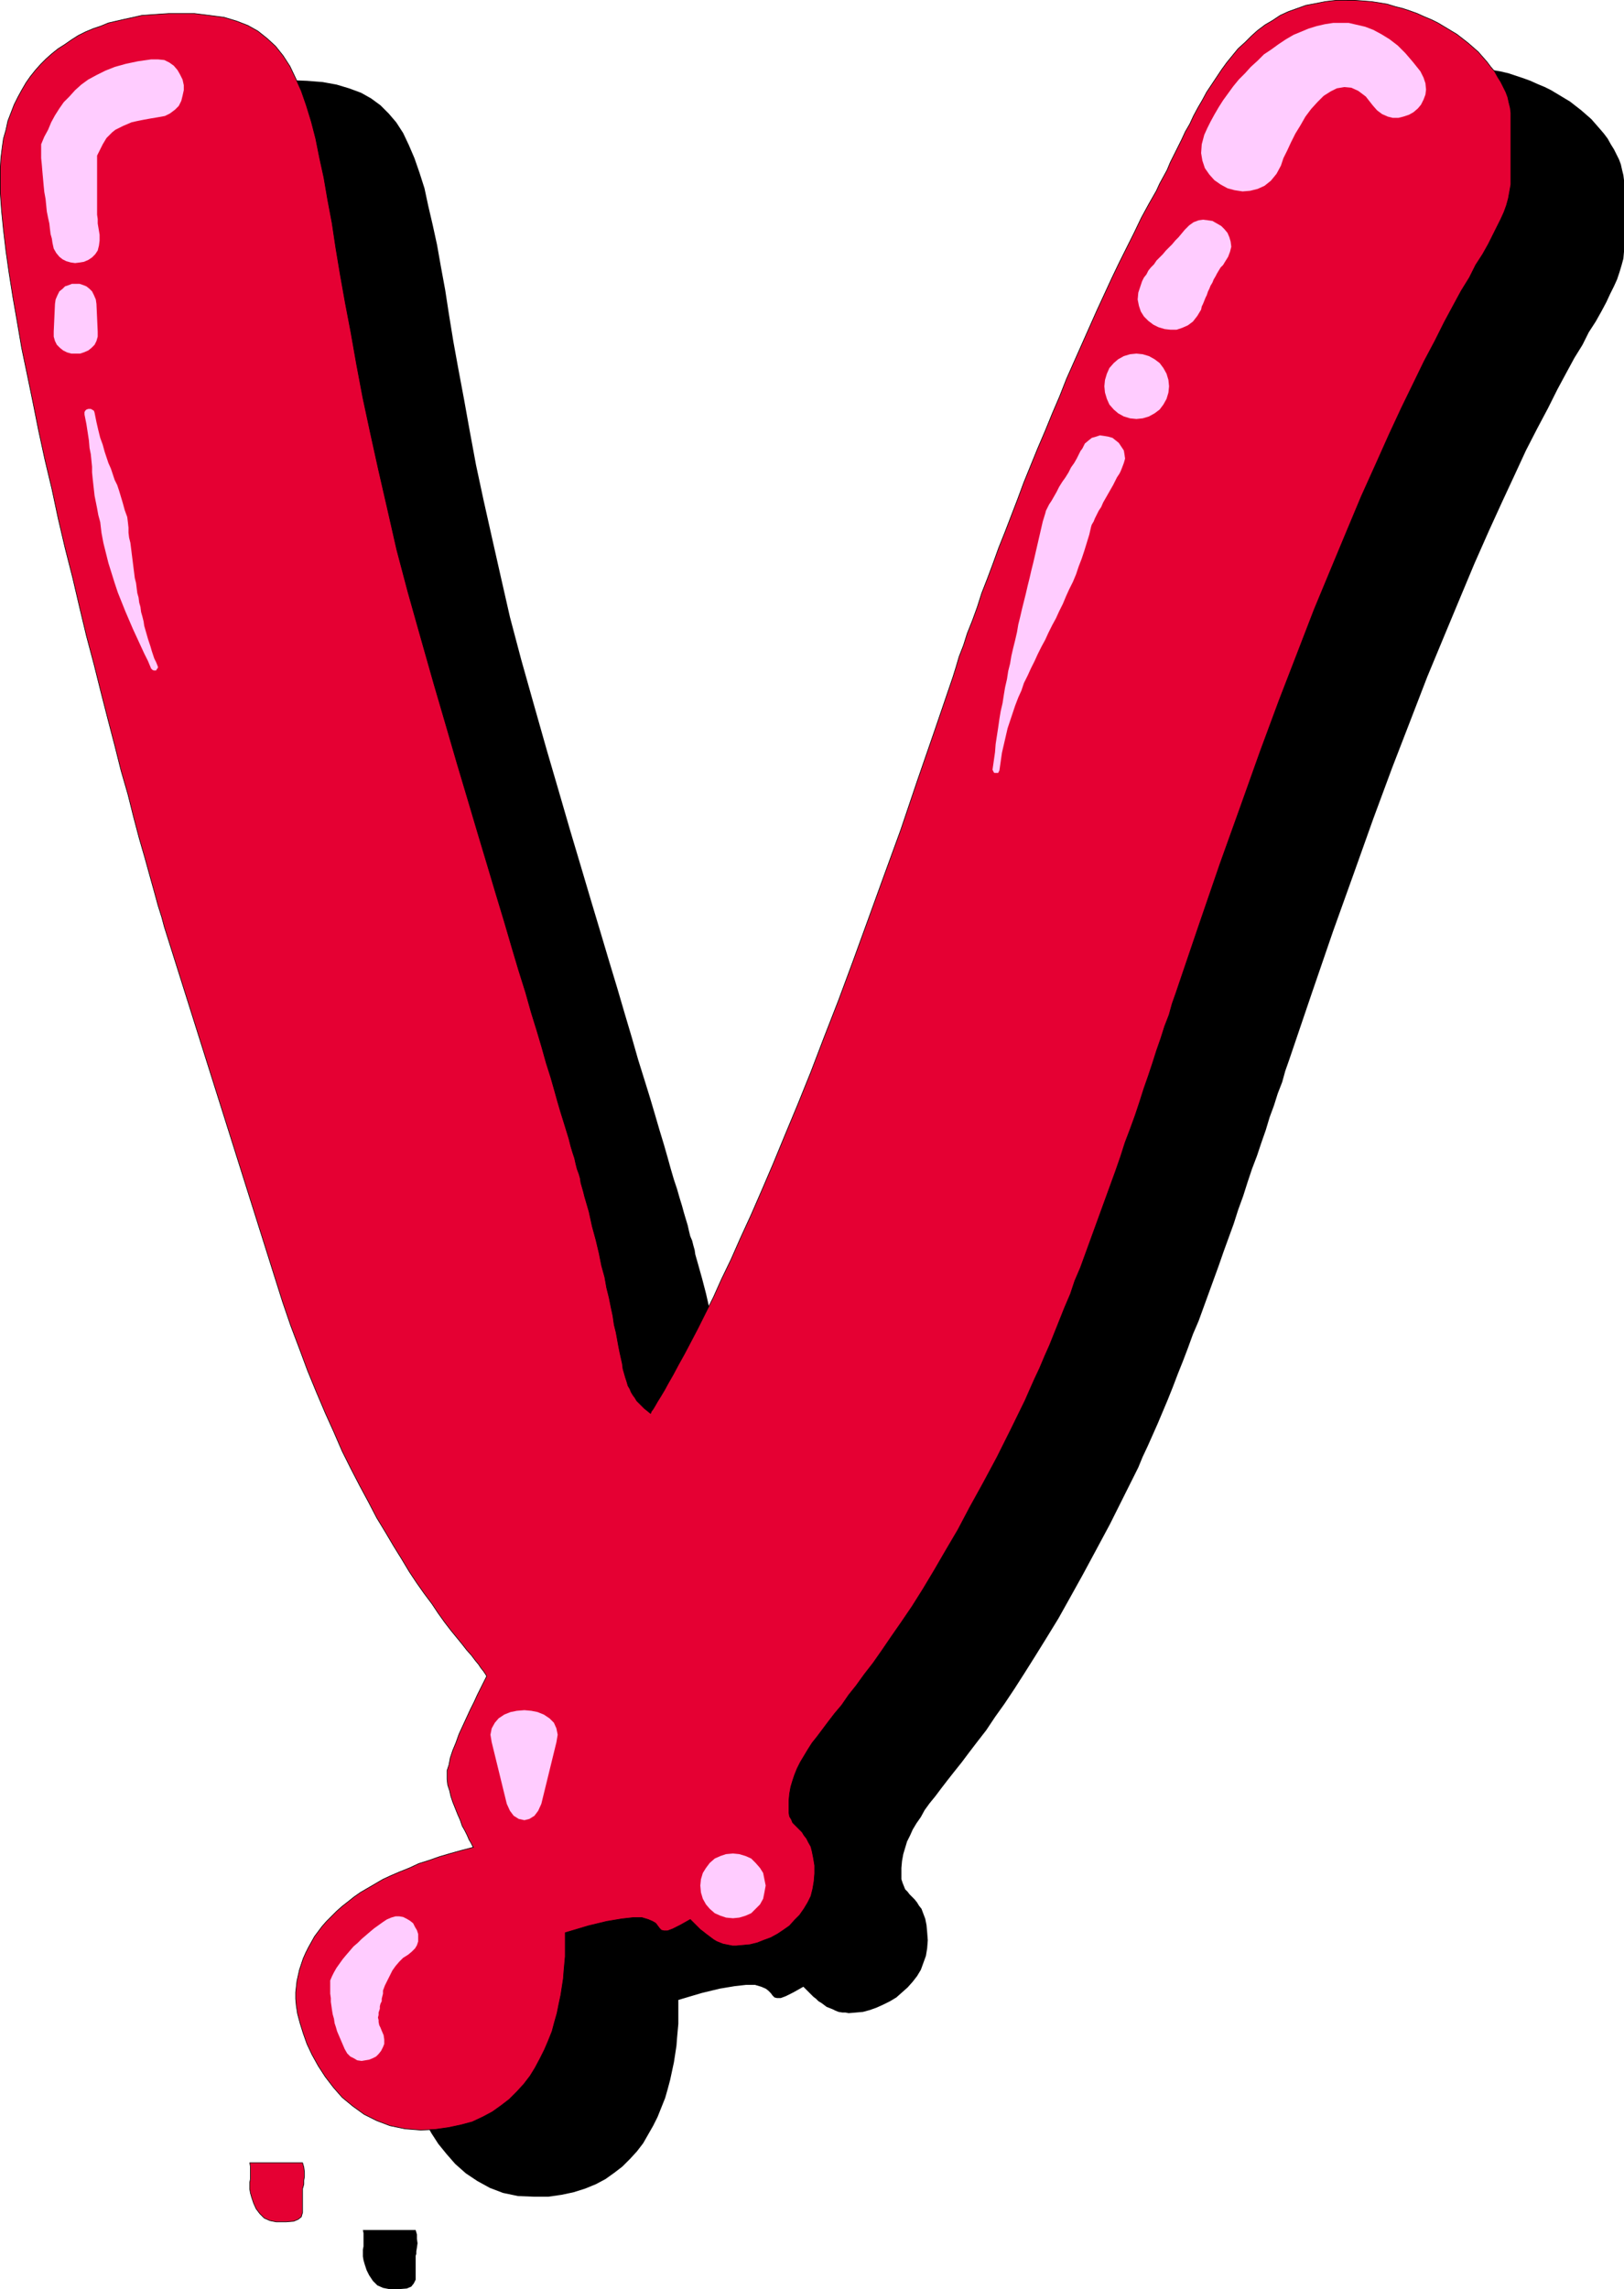 <?xml version="1.0" encoding="UTF-8" standalone="no"?>
<svg
   version="1.0"
   width="110.506mm"
   height="155.69mm"
   id="svg16"
   sodipodi:docname="Paint Glop V.wmf"
   xmlns:inkscape="http://www.inkscape.org/namespaces/inkscape"
   xmlns:sodipodi="http://sodipodi.sourceforge.net/DTD/sodipodi-0.dtd"
   xmlns="http://www.w3.org/2000/svg"
   xmlns:svg="http://www.w3.org/2000/svg">
  <sodipodi:namedview
     id="namedview16"
     pagecolor="#ffffff"
     bordercolor="#000000"
     borderopacity="0.25"
     inkscape:showpageshadow="2"
     inkscape:pageopacity="0.0"
     inkscape:pagecheckerboard="0"
     inkscape:deskcolor="#d1d1d1"
     inkscape:document-units="mm" />
  <defs
     id="defs1">
    <pattern
       id="WMFhbasepattern"
       patternUnits="userSpaceOnUse"
       width="6"
       height="6"
       x="0"
       y="0" />
  </defs>
  <path
     style="fill:#000000;fill-opacity:1;fill-rule:evenodd;stroke:none"
     d="m 375.484,17.209 2.101,0.162 h 2.101 l 2.101,0.323 2.101,0.323 1.939,0.323 2.101,0.485 1.939,0.646 1.939,0.646 1.778,0.646 1.778,0.808 1.939,0.808 1.616,0.808 1.616,0.97 1.616,0.97 1.616,0.97 1.454,1.131 1.454,1.131 1.293,1.131 1.293,1.131 1.131,1.293 1.131,1.293 0.97,1.131 0.97,1.293 0.808,1.454 0.808,1.293 0.646,1.293 0.646,1.293 0.485,1.293 0.323,1.454 0.323,1.293 0.162,1.293 v 1.454 15.19 1.778 l -0.162,1.778 -0.485,1.778 -0.485,1.616 -0.646,1.939 -0.808,1.778 -0.97,1.939 -0.97,2.101 -1.293,2.424 -1.454,2.585 -1.778,2.747 -1.616,3.232 -2.101,3.393 -2.101,3.878 -2.262,4.201 -2.424,4.848 -2.747,5.171 -2.909,5.656 -2.909,6.302 -3.232,6.948 -3.394,7.433 -3.717,8.403 -3.717,8.888 -4.04,9.695 -4.363,10.503 -4.363,11.311 -4.686,12.119 -4.848,13.089 -5.01,14.058 -5.333,14.866 -5.494,15.998 -5.818,17.129 -0.97,2.747 -0.808,2.909 -1.131,2.909 -0.97,3.07 -1.131,3.07 -0.97,3.232 -1.131,3.232 -1.131,3.393 -1.293,3.393 -1.131,3.393 -1.131,3.555 -1.293,3.555 -1.131,3.555 -1.293,3.555 -1.293,3.555 -1.293,3.717 -1.293,3.555 -1.293,3.555 -1.293,3.555 -1.293,3.555 -1.454,3.393 -1.293,3.555 -1.293,3.393 -1.293,3.232 -1.293,3.393 -1.293,3.232 -1.293,3.07 -1.293,3.07 -1.293,2.909 -1.293,2.909 -1.293,2.747 -1.131,2.747 -3.717,7.433 -3.555,7.11 -3.555,6.625 -3.394,6.302 -3.232,5.817 -3.07,5.494 -3.07,5.009 -2.909,4.686 -2.747,4.363 -2.586,4.04 -2.586,3.878 -2.424,3.393 -2.262,3.393 -2.262,2.909 -2.101,2.747 -1.939,2.585 -1.939,2.424 -1.778,2.262 -1.616,2.101 -1.454,1.939 -1.454,1.778 -1.293,1.778 -0.97,1.778 -1.131,1.616 -0.97,1.616 -0.646,1.454 -0.808,1.616 -0.485,1.616 -0.485,1.616 -0.323,1.778 -0.162,1.778 v 1.778 1.131 l 0.323,0.97 0.323,0.808 0.323,0.808 0.646,0.646 0.485,0.646 0.646,0.646 0.646,0.646 0.646,0.808 0.485,0.808 0.646,0.808 0.485,1.293 0.485,1.293 0.323,1.616 0.162,1.778 0.162,2.101 -0.162,2.101 -0.323,1.939 -0.646,1.778 -0.646,1.778 -0.97,1.616 -1.131,1.454 -1.293,1.454 -1.454,1.293 -1.454,1.293 -1.616,0.97 -1.616,0.808 -1.778,0.808 -1.778,0.646 -1.778,0.485 -1.778,0.162 -1.939,0.162 -0.808,-0.162 h -0.808 l -0.97,-0.162 -0.808,-0.323 -0.646,-0.323 -0.808,-0.323 -0.808,-0.323 -0.646,-0.485 -0.646,-0.485 -0.808,-0.485 -0.646,-0.646 -0.646,-0.485 -0.646,-0.646 -0.646,-0.646 -0.646,-0.646 -0.646,-0.646 -2.586,1.454 -1.939,0.97 -1.293,0.485 h -0.97 l -0.646,-0.162 -0.485,-0.485 -0.485,-0.646 -0.646,-0.646 -0.646,-0.485 -1.131,-0.485 -1.616,-0.485 h -2.262 l -2.909,0.323 -3.878,0.646 -4.686,1.131 -5.979,1.778 v 0.162 0.323 0.808 0.808 1.131 1.454 1.454 l -0.162,1.778 -0.162,1.778 -0.162,2.101 -0.323,2.101 -0.323,2.101 -0.485,2.262 -0.485,2.262 -0.646,2.424 -0.646,2.262 -0.97,2.424 -0.97,2.424 -1.131,2.262 -1.293,2.262 -1.293,2.262 -1.616,2.101 -1.778,1.939 -1.939,1.939 -2.101,1.616 -2.262,1.616 -2.424,1.293 -2.747,1.131 -3.07,0.97 -3.07,0.646 -3.394,0.485 h -3.717 l -4.04,-0.162 -3.878,-0.808 -3.394,-1.293 -3.232,-1.778 -2.909,-1.939 -2.747,-2.424 -2.262,-2.585 -2.101,-2.585 -1.778,-2.747 -1.616,-2.909 -1.293,-2.909 -0.97,-2.747 -0.808,-2.424 -0.646,-2.585 -0.323,-2.101 -0.162,-1.778 v -1.454 l 0.162,-1.454 0.162,-1.454 0.323,-1.454 0.323,-1.454 0.485,-1.454 0.485,-1.454 0.646,-1.454 0.646,-1.454 0.808,-1.293 0.808,-1.454 0.97,-1.293 0.97,-1.454 1.131,-1.293 1.293,-1.131 1.293,-1.293 1.454,-1.293 1.454,-1.131 1.616,-1.293 1.616,-1.131 1.939,-1.131 1.939,-1.131 1.939,-1.131 2.101,-0.97 2.262,-1.131 2.424,-0.97 2.424,-0.97 2.586,-0.808 2.586,-0.97 2.909,-0.808 2.909,-0.97 2.909,-0.646 v -0.162 l -0.162,-0.485 -0.485,-0.646 -0.323,-0.808 -0.485,-0.97 -0.646,-1.293 -0.646,-1.293 -0.485,-1.454 -0.646,-1.454 -0.646,-1.454 -0.646,-1.616 -0.485,-1.454 -0.323,-1.616 -0.485,-1.293 -0.162,-1.454 v -1.131 -1.131 l 0.323,-1.454 0.485,-1.778 0.646,-1.939 0.808,-1.939 0.808,-2.262 0.97,-2.101 0.97,-2.101 0.97,-2.101 0.808,-1.939 0.97,-1.939 0.808,-1.454 0.646,-1.454 0.485,-0.97 0.323,-0.646 v -0.162 -0.323 l -0.323,-0.485 -0.323,-0.646 -0.646,-0.646 -0.646,-0.97 -0.97,-1.131 -0.97,-1.131 -1.131,-1.454 -1.293,-1.454 -1.293,-1.778 -1.454,-1.939 -1.616,-1.939 -1.616,-2.262 -1.778,-2.424 -1.778,-2.585 -1.939,-2.747 -1.939,-3.07 -2.101,-3.07 -2.101,-3.393 -2.101,-3.555 -2.101,-3.717 -2.262,-4.04 -2.101,-4.201 -2.262,-4.363 -2.262,-4.525 -2.262,-4.848 -2.101,-5.009 -2.262,-5.332 -2.262,-5.494 -2.101,-5.656 -2.262,-5.979 -2.101,-6.14 -30.381,-96.308 -0.646,-2.424 -0.97,-3.07 -0.97,-3.555 -1.131,-4.201 -1.293,-4.525 -1.454,-5.009 -1.454,-5.494 -1.454,-5.817 -1.778,-6.14 -1.616,-6.464 -1.778,-6.787 -1.778,-6.948 -1.778,-7.11 -1.939,-7.433 -1.778,-7.433 -1.778,-7.433 -1.939,-7.595 -1.778,-7.595 -1.616,-7.595 -1.778,-7.433 -1.616,-7.433 -1.454,-7.272 -1.454,-7.11 -1.454,-6.948 -1.131,-6.787 -1.131,-6.302 -0.97,-6.14 -0.808,-5.817 -0.646,-5.333 -0.485,-5.009 -0.323,-4.525 v -3.878 -2.747 l 0.162,-2.424 0.323,-2.585 0.323,-2.424 0.646,-2.262 0.485,-2.101 0.808,-2.101 0.808,-2.101 0.808,-1.939 1.131,-1.939 1.131,-1.778 1.131,-1.616 1.293,-1.616 1.293,-1.454 1.454,-1.454 1.454,-1.454 1.616,-1.293 1.616,-1.131 1.778,-1.131 1.778,-0.97 1.778,-0.97 1.939,-0.808 1.939,-0.808 2.101,-0.646 2.101,-0.646 2.101,-0.485 2.101,-0.485 2.262,-0.323 2.262,-0.323 2.262,-0.162 2.262,-0.162 h 2.424 l 4.202,0.162 4.04,0.323 3.555,0.646 3.232,0.97 3.07,1.131 2.586,1.454 2.424,1.778 2.101,2.101 1.939,2.262 1.778,2.747 1.454,3.07 1.454,3.393 1.293,3.717 1.293,4.04 0.97,4.525 1.131,4.848 1.131,5.171 0.97,5.494 1.131,6.14 0.97,6.302 1.131,6.948 1.293,7.11 1.454,7.756 1.454,8.08 1.616,8.726 1.939,9.049 2.101,9.372 2.262,10.019 2.424,10.665 2.909,10.988 3.232,11.473 3.394,11.958 3.07,10.503 2.909,10.019 2.747,9.211 2.586,8.726 2.424,8.08 2.262,7.595 2.101,6.948 1.939,6.625 1.778,5.979 1.616,5.656 1.616,5.171 1.454,4.686 1.293,4.363 1.131,3.878 1.131,3.717 0.97,3.393 0.808,2.909 0.808,2.747 0.808,2.424 0.646,2.262 0.646,2.101 0.485,1.778 0.485,1.616 0.485,1.616 0.323,1.454 0.323,1.293 0.485,1.131 0.323,1.293 0.323,1.131 0.162,1.131 0.323,1.131 0.323,1.131 1.131,4.04 0.97,3.717 0.808,3.555 0.808,3.393 0.646,3.07 0.646,2.909 0.646,2.909 0.485,2.585 0.646,2.424 0.485,2.262 0.323,2.101 0.323,1.939 0.485,1.939 0.323,1.778 0.323,1.616 0.323,1.454 0.162,1.454 0.323,1.131 0.323,1.293 0.323,1.131 0.323,0.97 0.323,0.97 0.485,0.808 0.323,0.97 0.485,0.808 0.485,0.646 0.485,0.808 0.646,0.646 0.646,0.646 0.646,0.485 0.808,0.646 0.808,0.646 0.162,-0.323 0.323,-0.646 0.646,-0.808 0.485,-1.131 0.97,-1.454 0.808,-1.454 1.131,-1.939 1.293,-2.101 1.293,-2.424 1.454,-2.909 1.616,-3.07 1.939,-3.393 1.778,-3.878 2.101,-4.201 2.262,-4.686 2.424,-5.009 2.424,-5.494 2.586,-5.979 2.747,-6.302 2.909,-6.948 3.232,-7.272 3.07,-7.918 3.394,-8.403 3.555,-8.888 3.555,-9.372 3.878,-10.019 3.878,-10.665 4.04,-11.15 4.202,-11.958 4.363,-12.443 4.525,-13.089 4.525,-13.735 0.808,-2.585 0.97,-2.747 1.131,-2.909 0.97,-3.07 1.293,-3.393 1.131,-3.393 1.454,-3.555 1.293,-3.878 1.454,-3.717 1.454,-4.04 1.616,-4.201 1.616,-4.04 1.616,-4.363 1.616,-4.201 1.778,-4.363 1.778,-4.525 1.939,-4.363 1.778,-4.525 1.939,-4.525 1.778,-4.363 1.939,-4.363 1.939,-4.525 1.939,-4.363 1.939,-4.201 1.939,-4.363 1.939,-4.04 1.939,-4.04 1.939,-4.04 1.939,-3.878 1.778,-3.555 1.939,-3.555 1.939,-3.555 0.97,-1.616 0.808,-1.778 0.97,-1.778 0.808,-1.939 0.97,-1.939 0.97,-1.939 0.97,-2.101 0.97,-1.939 0.97,-2.101 1.131,-1.939 1.131,-2.101 0.97,-2.101 1.293,-1.939 1.131,-1.939 1.293,-2.101 1.293,-1.778 1.454,-1.939 1.454,-1.778 1.454,-1.778 1.616,-1.616 1.778,-1.616 1.616,-1.454 1.939,-1.293 1.778,-1.293 2.101,-1.131 2.101,-0.97 2.262,-0.97 2.262,-0.646 2.424,-0.646 2.586,-0.485 2.747,-0.162 z"
     id="path1" />
  <path
     style="fill:#000000;fill-opacity:1;fill-rule:evenodd;stroke:none"
     d="m 106.9,573.245 0.323,1.131 v 1.131 l 0.162,1.131 -0.162,1.131 -0.162,0.97 v 0.646 l -0.162,0.485 v 0.162 2.585 1.939 1.454 l -0.485,0.97 -0.646,0.808 -1.131,0.485 -1.939,0.162 h -2.586 l -1.616,-0.323 -1.454,-0.646 -1.131,-1.131 -0.97,-1.454 -0.646,-1.293 -0.485,-1.454 -0.323,-1.131 -0.162,-0.97 v -0.97 -0.808 l 0.162,-0.808 v -0.808 -0.808 -0.808 -0.97 l -0.162,-0.808 z"
     id="path2" />
  <path
     style="fill:#e50033;fill-opacity:1;fill-rule:evenodd;stroke:none"
     d="m 346.395,0.081 h 2.101 l 2.101,0.162 2.101,0.162 2.101,0.323 1.939,0.323 2.101,0.646 1.939,0.485 1.939,0.646 1.778,0.646 1.778,0.808 1.939,0.808 1.616,0.808 1.616,0.97 1.616,0.97 1.616,0.97 1.454,1.131 1.454,1.131 1.293,1.131 1.293,1.131 1.131,1.293 1.131,1.293 0.97,1.293 0.97,1.131 0.808,1.454 0.808,1.293 0.646,1.293 0.646,1.293 0.485,1.293 0.323,1.454 0.323,1.293 0.162,1.293 v 1.454 15.19 1.778 l -0.323,1.778 -0.323,1.778 -0.485,1.778 -0.646,1.778 -0.808,1.778 -0.97,1.939 -1.131,2.262 -1.131,2.262 -1.454,2.585 -1.778,2.747 -1.616,3.232 -2.101,3.393 -2.101,3.878 -2.262,4.201 -2.424,4.848 -2.747,5.171 -2.747,5.656 -3.07,6.302 -3.232,6.948 -3.394,7.595 -3.717,8.241 -3.717,8.888 -4.04,9.695 -4.363,10.503 -4.363,11.311 -4.686,12.119 -4.848,13.089 -5.01,14.058 -5.333,14.866 -5.494,15.998 -5.818,17.129 -0.97,2.747 -0.808,2.909 -1.131,2.909 -0.97,3.07 -1.131,3.232 -0.97,3.07 -1.131,3.393 -1.131,3.232 -1.131,3.555 -1.131,3.393 -1.293,3.555 -1.293,3.393 -1.131,3.555 -1.293,3.717 -1.293,3.555 -1.293,3.555 -1.293,3.555 -1.293,3.555 -1.293,3.555 -1.293,3.555 -1.293,3.555 -1.454,3.393 -1.131,3.393 -1.454,3.393 -1.293,3.232 -1.293,3.232 -1.293,3.232 -1.293,2.909 -1.293,3.07 -1.293,2.747 -1.293,2.909 -1.131,2.585 -3.717,7.595 -3.555,7.11 -3.555,6.625 -3.394,6.14 -3.07,5.817 -3.232,5.494 -2.909,5.009 -2.909,4.848 -2.747,4.363 -2.747,4.04 -2.586,3.717 -2.424,3.555 -2.262,3.232 -2.262,2.909 -2.101,2.909 -1.939,2.424 -1.778,2.585 -1.778,2.101 -1.616,2.101 -1.454,1.939 -1.454,1.939 -1.293,1.616 -1.131,1.778 -0.97,1.616 -0.97,1.616 -0.808,1.616 -0.646,1.616 -0.485,1.454 -0.485,1.616 -0.323,1.778 -0.162,1.778 v 1.778 1.293 l 0.162,0.97 0.485,0.808 0.323,0.808 0.485,0.485 0.646,0.646 0.646,0.646 0.646,0.646 0.485,0.808 0.646,0.808 0.485,0.97 0.646,1.131 0.323,1.293 0.323,1.616 0.323,1.939 v 2.101 l -0.162,1.939 -0.323,1.939 -0.485,1.939 -0.808,1.616 -0.97,1.616 -1.131,1.616 -1.293,1.293 -1.293,1.454 -1.616,1.131 -1.454,0.97 -1.778,0.97 -1.778,0.646 -1.616,0.646 -1.939,0.485 -1.778,0.162 -1.778,0.162 h -0.97 l -0.808,-0.162 -0.808,-0.162 -0.808,-0.162 -0.808,-0.323 -0.808,-0.323 -0.808,-0.485 -0.646,-0.485 -0.646,-0.485 -0.646,-0.485 -0.808,-0.646 -0.646,-0.485 -0.646,-0.646 -0.646,-0.646 -0.646,-0.646 -0.646,-0.646 -2.586,1.454 -1.939,0.97 -1.293,0.485 h -0.97 l -0.646,-0.162 -0.485,-0.485 -0.485,-0.646 -0.485,-0.646 -0.808,-0.485 -1.131,-0.485 -1.616,-0.485 h -2.262 l -2.909,0.323 -3.878,0.646 -4.686,1.131 -5.979,1.778 v 0.162 0.323 0.808 0.808 1.131 1.454 1.454 l -0.162,1.778 -0.162,1.778 -0.162,2.101 -0.323,2.101 -0.323,2.101 -0.485,2.262 -0.485,2.424 -0.646,2.262 -0.646,2.424 -0.97,2.424 -0.97,2.262 -1.131,2.262 -1.293,2.424 -1.293,2.101 -1.616,2.101 -1.778,1.939 -1.939,1.939 -2.101,1.616 -2.262,1.616 -2.424,1.293 -2.747,1.293 -3.07,0.808 -3.07,0.646 -3.394,0.485 -3.717,0.162 -4.04,-0.323 -3.878,-0.808 -3.394,-1.293 -3.232,-1.616 -2.909,-2.101 -2.747,-2.262 -2.262,-2.585 -2.101,-2.747 -1.778,-2.747 -1.616,-2.909 -1.293,-2.747 -0.97,-2.747 -0.808,-2.585 -0.646,-2.424 -0.323,-2.101 -0.162,-1.778 v -1.616 l 0.162,-1.454 0.162,-1.454 0.323,-1.454 0.323,-1.454 0.485,-1.454 0.485,-1.454 0.646,-1.454 0.646,-1.293 0.808,-1.454 0.808,-1.454 0.97,-1.293 0.97,-1.293 1.131,-1.293 1.293,-1.293 1.293,-1.293 1.454,-1.293 1.454,-1.131 1.616,-1.293 1.616,-1.131 1.939,-1.131 1.939,-1.131 1.939,-1.131 2.101,-0.97 2.262,-0.97 2.424,-0.97 2.424,-1.131 2.586,-0.808 2.747,-0.97 2.747,-0.808 2.909,-0.808 3.07,-0.808 -0.162,-0.162 -0.162,-0.323 -0.323,-0.646 -0.485,-0.808 -0.485,-1.131 -0.646,-1.293 -0.646,-1.131 -0.485,-1.454 -0.646,-1.454 -0.646,-1.616 -0.646,-1.616 -0.485,-1.454 -0.323,-1.454 -0.485,-1.454 -0.162,-1.454 v -1.131 -1.131 l 0.485,-1.454 0.323,-1.778 0.646,-1.939 0.808,-1.939 0.808,-2.262 0.97,-2.101 0.97,-2.101 0.97,-2.101 0.97,-1.939 0.808,-1.778 0.808,-1.616 0.646,-1.293 0.485,-0.97 0.323,-0.646 0.162,-0.323 -0.162,-0.323 -0.323,-0.485 -0.323,-0.485 -0.646,-0.808 -0.646,-0.97 -0.808,-0.97 -0.97,-1.293 -1.293,-1.454 -1.131,-1.454 -1.454,-1.778 -1.454,-1.778 -1.616,-2.101 -1.616,-2.262 -1.616,-2.424 -1.939,-2.585 -1.939,-2.747 -1.939,-2.909 -1.939,-3.232 -2.101,-3.393 -2.101,-3.555 -2.262,-3.717 -2.101,-4.04 -2.262,-4.201 -2.262,-4.363 -2.262,-4.525 -2.101,-4.848 -2.262,-5.009 -2.262,-5.332 -2.262,-5.494 -2.101,-5.656 -2.262,-5.979 -2.101,-6.14 -30.381,-96.308 -0.646,-2.424 -0.97,-3.07 -0.97,-3.555 -1.131,-4.04 -1.293,-4.686 -1.454,-5.009 -1.454,-5.494 -1.454,-5.817 -1.778,-6.14 -1.616,-6.464 -1.778,-6.787 -1.778,-6.948 -1.778,-7.11 -1.939,-7.272 -1.778,-7.433 -1.778,-7.595 -1.939,-7.595 -1.778,-7.595 -1.616,-7.595 -1.778,-7.433 -1.616,-7.433 -1.454,-7.272 L 7.03,96.389 5.575,89.441 4.444,82.815 3.313,76.352 2.343,70.211 1.535,64.556 0.889,59.062 0.404,54.214 0.081,49.689 v -4.04 -2.747 l 0.162,-2.424 0.323,-2.585 0.323,-2.262 0.646,-2.262 0.485,-2.262 0.808,-2.101 0.808,-2.101 0.97,-1.939 0.97,-1.778 1.131,-1.939 1.131,-1.616 1.293,-1.616 1.293,-1.454 1.454,-1.454 1.454,-1.293 1.616,-1.293 1.778,-1.131 1.616,-1.131 1.778,-1.131 1.939,-0.97 1.939,-0.808 1.939,-0.646 1.939,-0.808 2.101,-0.485 2.101,-0.485 2.262,-0.485 2.101,-0.485 2.262,-0.162 2.262,-0.162 2.424,-0.162 h 2.262 4.363 l 3.878,0.485 3.717,0.485 3.232,0.97 2.909,1.131 2.586,1.454 2.424,1.939 2.101,1.939 1.939,2.424 1.778,2.747 1.454,3.07 1.454,3.232 1.293,3.717 1.293,4.201 1.131,4.363 0.97,4.848 1.131,5.171 0.97,5.656 1.131,5.979 0.97,6.464 1.131,6.787 1.293,7.272 1.454,7.595 1.454,8.241 1.616,8.564 1.939,9.049 2.101,9.534 2.262,9.857 2.424,10.665 2.909,10.988 3.232,11.473 3.394,11.958 3.07,10.503 2.909,10.019 2.747,9.211 2.586,8.726 2.424,8.08 2.262,7.595 2.101,6.948 1.939,6.625 1.778,5.979 1.778,5.656 1.454,5.171 1.454,4.686 1.293,4.363 1.131,4.04 1.131,3.555 0.97,3.393 0.808,2.909 0.808,2.747 0.808,2.585 0.646,2.101 0.646,2.101 0.485,1.939 0.485,1.616 0.485,1.454 0.323,1.454 0.323,1.293 0.485,1.293 0.323,1.131 0.162,1.131 0.323,1.131 0.323,1.131 0.323,1.293 1.131,3.878 0.808,3.717 0.97,3.555 0.808,3.393 0.646,3.232 0.808,2.909 0.485,2.747 0.646,2.585 0.485,2.424 0.485,2.262 0.323,2.262 0.485,1.939 0.323,1.778 0.323,1.778 0.323,1.616 0.323,1.454 0.323,1.454 0.162,1.293 0.323,1.131 0.323,1.131 0.323,0.97 0.323,1.131 0.485,0.808 0.323,0.808 0.485,0.808 0.485,0.646 0.485,0.808 0.646,0.646 0.646,0.646 0.646,0.646 0.808,0.646 0.808,0.646 0.162,-0.485 0.485,-0.646 0.485,-0.808 0.646,-1.131 0.808,-1.293 0.97,-1.616 0.97,-1.778 1.293,-2.262 1.293,-2.424 1.616,-2.909 1.616,-3.07 1.778,-3.393 1.939,-3.878 2.101,-4.201 2.101,-4.686 2.424,-5.009 2.424,-5.494 2.747,-5.979 2.747,-6.302 2.909,-6.787 3.07,-7.433 3.232,-7.756 3.394,-8.403 3.394,-8.888 3.717,-9.534 3.717,-10.019 3.878,-10.665 4.04,-11.15 4.363,-11.958 4.202,-12.443 4.525,-13.089 4.686,-13.735 0.808,-2.585 0.808,-2.747 1.131,-2.909 0.97,-3.07 1.293,-3.232 1.293,-3.555 1.131,-3.555 1.454,-3.717 1.454,-3.878 1.454,-4.04 1.616,-4.04 1.616,-4.201 1.616,-4.201 1.616,-4.363 1.778,-4.363 1.778,-4.363 1.939,-4.525 1.778,-4.363 1.939,-4.525 1.778,-4.525 1.939,-4.363 1.939,-4.363 1.939,-4.363 1.939,-4.363 1.939,-4.201 1.939,-4.201 1.939,-4.04 1.939,-3.878 1.939,-3.878 1.778,-3.717 1.939,-3.555 1.939,-3.393 0.808,-1.778 0.97,-1.778 0.97,-1.778 0.808,-1.939 0.97,-1.939 0.97,-1.939 0.97,-1.939 0.97,-2.101 1.131,-1.939 0.97,-2.101 1.131,-2.101 1.131,-1.939 1.131,-2.101 1.293,-1.939 1.293,-1.939 1.293,-1.939 1.293,-1.778 1.454,-1.778 1.454,-1.778 1.778,-1.616 1.616,-1.616 1.616,-1.454 1.939,-1.454 1.939,-1.131 1.939,-1.293 2.101,-0.97 2.262,-0.808 2.262,-0.808 2.586,-0.485 2.424,-0.485 2.747,-0.323 z"
     id="path3" />
  <path
     style="fill:none;stroke:#000000;stroke-width:0.162px;stroke-linecap:round;stroke-linejoin:round;stroke-miterlimit:4;stroke-dasharray:none;stroke-opacity:1"
     d="m 346.395,0.081 v 0 h 2.101 l 2.101,0.162 2.101,0.162 2.101,0.323 1.939,0.323 2.101,0.646 1.939,0.485 1.939,0.646 1.778,0.646 1.778,0.808 1.939,0.808 1.616,0.808 1.616,0.97 1.616,0.97 1.616,0.97 1.454,1.131 1.454,1.131 1.293,1.131 1.293,1.131 1.131,1.293 1.131,1.293 0.97,1.293 0.97,1.131 0.808,1.454 0.808,1.293 0.646,1.293 0.646,1.293 0.485,1.293 0.323,1.454 0.323,1.293 0.162,1.293 v 1.454 15.19 0 1.778 l -0.323,1.778 -0.323,1.778 -0.485,1.778 -0.646,1.778 -0.808,1.778 -0.97,1.939 -1.131,2.262 -1.131,2.262 -1.454,2.585 -1.778,2.747 -1.616,3.232 -2.101,3.393 -2.101,3.878 -2.262,4.201 -2.424,4.848 -2.747,5.171 -2.747,5.656 -3.07,6.302 -3.232,6.948 -3.394,7.595 -3.717,8.241 -3.717,8.888 -4.04,9.695 -4.363,10.503 -4.363,11.311 -4.686,12.119 -4.848,13.089 -5.01,14.058 -5.333,14.866 -5.494,15.998 -5.818,17.129 v 0 l -0.97,2.747 -0.808,2.909 -1.131,2.909 -0.97,3.07 -1.131,3.232 -0.97,3.07 -1.131,3.393 -1.131,3.232 -1.131,3.555 -1.131,3.393 -1.293,3.555 -1.293,3.393 -1.131,3.555 -1.293,3.717 -1.293,3.555 -1.293,3.555 -1.293,3.555 -1.293,3.555 -1.293,3.555 -1.293,3.555 -1.293,3.555 -1.454,3.393 -1.131,3.393 -1.454,3.393 -1.293,3.232 -1.293,3.232 -1.293,3.232 -1.293,2.909 -1.293,3.07 -1.293,2.747 -1.293,2.909 -1.131,2.585 v 0 l -3.717,7.595 -3.555,7.11 -3.555,6.625 -3.394,6.14 -3.07,5.817 -3.232,5.494 -2.909,5.009 -2.909,4.848 -2.747,4.363 -2.747,4.04 -2.586,3.717 -2.424,3.555 -2.262,3.232 -2.262,2.909 -2.101,2.909 -1.939,2.424 -1.778,2.585 -1.778,2.101 -1.616,2.101 -1.454,1.939 -1.454,1.939 -1.293,1.616 -1.131,1.778 -0.97,1.616 -0.97,1.616 -0.808,1.616 -0.646,1.616 -0.485,1.454 -0.485,1.616 -0.323,1.778 -0.162,1.778 v 1.778 0 1.293 l 0.162,0.97 0.485,0.808 0.323,0.808 0.485,0.485 0.646,0.646 0.646,0.646 0.646,0.646 0.485,0.808 0.646,0.808 0.485,0.97 0.646,1.131 0.323,1.293 0.323,1.616 0.323,1.939 v 2.101 0 l -0.162,1.939 -0.323,1.939 -0.485,1.939 -0.808,1.616 -0.97,1.616 -1.131,1.616 -1.293,1.293 -1.293,1.454 -1.616,1.131 -1.454,0.97 -1.778,0.97 -1.778,0.646 -1.616,0.646 -1.939,0.485 -1.778,0.162 -1.778,0.162 v 0 h -0.97 l -0.808,-0.162 -0.808,-0.162 -0.808,-0.162 -0.808,-0.323 -0.808,-0.323 -0.808,-0.485 -0.646,-0.485 -0.646,-0.485 -0.646,-0.485 -0.808,-0.646 -0.646,-0.485 -0.646,-0.646 -0.646,-0.646 -0.646,-0.646 -0.646,-0.646 v 0 l -2.586,1.454 -1.939,0.97 -1.293,0.485 h -0.97 l -0.646,-0.162 -0.485,-0.485 -0.485,-0.646 -0.485,-0.646 -0.808,-0.485 -1.131,-0.485 -1.616,-0.485 h -2.262 l -2.909,0.323 -3.878,0.646 -4.686,1.131 -5.979,1.778 v 0 0.162 0.323 0.808 0.808 1.131 1.454 1.454 l -0.162,1.778 -0.162,1.778 -0.162,2.101 -0.323,2.101 -0.323,2.101 -0.485,2.262 -0.485,2.424 -0.646,2.262 -0.646,2.424 -0.97,2.424 -0.97,2.262 -1.131,2.262 -1.293,2.424 -1.293,2.101 -1.616,2.101 -1.778,1.939 -1.939,1.939 -2.101,1.616 -2.262,1.616 -2.424,1.293 -2.747,1.293 -3.07,0.808 -3.07,0.646 -3.394,0.485 -3.717,0.162 v 0 l -4.04,-0.323 -3.878,-0.808 -3.394,-1.293 -3.232,-1.616 -2.909,-2.101 -2.747,-2.262 -2.262,-2.585 -2.101,-2.747 -1.778,-2.747 -1.616,-2.909 -1.293,-2.747 -0.97,-2.747 -0.808,-2.585 -0.646,-2.424 -0.323,-2.101 -0.162,-1.778 v 0 -1.616 l 0.162,-1.454 0.162,-1.454 0.323,-1.454 0.323,-1.454 0.485,-1.454 0.485,-1.454 0.646,-1.454 0.646,-1.293 0.808,-1.454 0.808,-1.454 0.97,-1.293 0.97,-1.293 1.131,-1.293 1.293,-1.293 1.293,-1.293 1.454,-1.293 1.454,-1.131 1.616,-1.293 1.616,-1.131 1.939,-1.131 1.939,-1.131 1.939,-1.131 2.101,-0.97 2.262,-0.97 2.424,-0.97 2.424,-1.131 2.586,-0.808 2.747,-0.97 2.747,-0.808 2.909,-0.808 3.07,-0.808 v 0 l -0.162,-0.162 -0.162,-0.323 -0.323,-0.646 -0.485,-0.808 -0.485,-1.131 -0.646,-1.293 -0.646,-1.131 -0.485,-1.454 -0.646,-1.454 -0.646,-1.616 -0.646,-1.616 -0.485,-1.454 -0.323,-1.454 -0.485,-1.454 -0.162,-1.454 v -1.131 0 -1.131 l 0.485,-1.454 0.323,-1.778 0.646,-1.939 0.808,-1.939 0.808,-2.262 0.97,-2.101 0.97,-2.101 0.97,-2.101 0.97,-1.939 0.808,-1.778 0.808,-1.616 0.646,-1.293 0.485,-0.97 0.323,-0.646 0.162,-0.323 v 0 l -0.162,-0.323 -0.323,-0.485 -0.323,-0.485 -0.646,-0.808 -0.646,-0.97 -0.808,-0.97 -0.97,-1.293 -1.293,-1.454 -1.131,-1.454 -1.454,-1.778 -1.454,-1.778 -1.616,-2.101 -1.616,-2.262 -1.616,-2.424 -1.939,-2.585 -1.939,-2.747 -1.939,-2.909 -1.939,-3.232 -2.101,-3.393 -2.101,-3.555 -2.262,-3.717 -2.101,-4.04 -2.262,-4.201 -2.262,-4.363 -2.262,-4.525 -2.101,-4.848 -2.262,-5.009 -2.262,-5.332 -2.262,-5.494 -2.101,-5.656 -2.262,-5.979 -2.101,-6.14 -30.381,-96.308 v 0 l -0.646,-2.424 -0.97,-3.07 -0.97,-3.555 -1.131,-4.04 -1.293,-4.686 -1.454,-5.009 -1.454,-5.494 -1.454,-5.817 -1.778,-6.14 -1.616,-6.464 -1.778,-6.787 -1.778,-6.948 -1.778,-7.11 -1.939,-7.272 -1.778,-7.433 -1.778,-7.595 -1.939,-7.595 -1.778,-7.595 -1.616,-7.595 -1.778,-7.433 -1.616,-7.433 -1.454,-7.272 L 7.03,96.389 5.575,89.441 4.444,82.815 3.313,76.352 2.343,70.211 1.535,64.556 0.889,59.062 0.404,54.214 0.081,49.689 v -4.04 0 -2.747 l 0.162,-2.424 0.323,-2.585 0.323,-2.262 0.646,-2.262 0.485,-2.262 0.808,-2.101 0.808,-2.101 0.97,-1.939 0.97,-1.778 1.131,-1.939 1.131,-1.616 1.293,-1.616 1.293,-1.454 1.454,-1.454 1.454,-1.293 1.616,-1.293 1.778,-1.131 1.616,-1.131 1.778,-1.131 1.939,-0.97 1.939,-0.808 1.939,-0.646 1.939,-0.808 2.101,-0.485 2.101,-0.485 2.262,-0.485 2.101,-0.485 2.262,-0.162 2.262,-0.162 2.424,-0.162 h 2.262 v 0 h 4.363 l 3.878,0.485 3.717,0.485 3.232,0.97 2.909,1.131 2.586,1.454 2.424,1.939 2.101,1.939 1.939,2.424 1.778,2.747 1.454,3.07 1.454,3.232 1.293,3.717 1.293,4.201 1.131,4.363 0.97,4.848 1.131,5.171 0.97,5.656 1.131,5.979 0.97,6.464 1.131,6.787 1.293,7.272 1.454,7.595 1.454,8.241 1.616,8.564 1.939,9.049 2.101,9.534 2.262,9.857 2.424,10.665 2.909,10.988 3.232,11.473 3.394,11.958 v 0 l 3.07,10.503 2.909,10.019 2.747,9.211 2.586,8.726 2.424,8.08 2.262,7.595 2.101,6.948 1.939,6.625 1.778,5.979 1.778,5.656 1.454,5.171 1.454,4.686 1.293,4.363 1.131,4.04 1.131,3.555 0.97,3.393 0.808,2.909 0.808,2.747 0.808,2.585 0.646,2.101 0.646,2.101 0.485,1.939 0.485,1.616 0.485,1.454 0.323,1.454 0.323,1.293 0.485,1.293 0.323,1.131 0.162,1.131 0.323,1.131 0.323,1.131 0.323,1.293 v 0 l 1.131,3.878 0.808,3.717 0.97,3.555 0.808,3.393 0.646,3.232 0.808,2.909 0.485,2.747 0.646,2.585 0.485,2.424 0.485,2.262 0.323,2.262 0.485,1.939 0.323,1.778 0.323,1.778 0.323,1.616 0.323,1.454 0.323,1.454 0.162,1.293 0.323,1.131 0.323,1.131 0.323,0.97 0.323,1.131 0.485,0.808 0.323,0.808 0.485,0.808 0.485,0.646 0.485,0.808 0.646,0.646 0.646,0.646 0.646,0.646 0.808,0.646 0.808,0.646 v 0 l 0.162,-0.485 0.485,-0.646 0.485,-0.808 0.646,-1.131 0.808,-1.293 0.97,-1.616 0.97,-1.778 1.293,-2.262 1.293,-2.424 1.616,-2.909 1.616,-3.07 1.778,-3.393 1.939,-3.878 2.101,-4.201 2.101,-4.686 2.424,-5.009 2.424,-5.494 2.747,-5.979 2.747,-6.302 2.909,-6.787 3.07,-7.433 3.232,-7.756 3.394,-8.403 3.394,-8.888 3.717,-9.534 3.717,-10.019 3.878,-10.665 4.04,-11.15 4.363,-11.958 4.202,-12.443 4.525,-13.089 4.686,-13.735 v 0 l 0.808,-2.585 0.808,-2.747 1.131,-2.909 0.97,-3.07 1.293,-3.232 1.293,-3.555 1.131,-3.555 1.454,-3.717 1.454,-3.878 1.454,-4.04 1.616,-4.04 1.616,-4.201 1.616,-4.201 1.616,-4.363 1.778,-4.363 1.778,-4.363 1.939,-4.525 1.778,-4.363 1.939,-4.525 1.778,-4.525 1.939,-4.363 1.939,-4.363 1.939,-4.363 1.939,-4.363 1.939,-4.201 1.939,-4.201 1.939,-4.04 1.939,-3.878 1.939,-3.878 1.778,-3.717 1.939,-3.555 1.939,-3.393 v 0 l 0.808,-1.778 0.97,-1.778 0.97,-1.778 0.808,-1.939 0.97,-1.939 0.97,-1.939 0.97,-1.939 0.97,-2.101 1.131,-1.939 0.97,-2.101 1.131,-2.101 1.131,-1.939 1.131,-2.101 1.293,-1.939 1.293,-1.939 1.293,-1.939 1.293,-1.778 1.454,-1.778 1.454,-1.778 1.778,-1.616 1.616,-1.616 1.616,-1.454 1.939,-1.454 1.939,-1.131 1.939,-1.293 2.101,-0.97 2.262,-0.808 2.262,-0.808 2.586,-0.485 2.424,-0.485 2.747,-0.323 h 2.747"
     id="path4" />
  <path
     style="fill:#e50033;fill-opacity:1;fill-rule:evenodd;stroke:none"
     d="m 77.812,555.954 0.323,1.131 0.162,1.293 v 1.131 l -0.162,0.97 v 0.97 l -0.162,0.646 -0.162,0.485 v 0.162 2.585 1.939 1.454 l -0.323,1.131 -0.808,0.646 -1.131,0.485 -1.939,0.162 h -2.586 l -1.616,-0.323 -1.454,-0.646 -1.131,-1.131 -0.97,-1.293 -0.646,-1.454 -0.485,-1.454 -0.323,-1.131 -0.162,-0.97 v -0.97 -0.808 l 0.162,-0.808 v -0.808 -0.808 -0.808 -0.808 l -0.162,-0.97 z"
     id="path5" />
  <path
     style="fill:none;stroke:#000000;stroke-width:0.162px;stroke-linecap:round;stroke-linejoin:round;stroke-miterlimit:4;stroke-dasharray:none;stroke-opacity:1"
     d="m 77.812,555.954 v 0 l 0.323,1.131 0.162,1.293 v 1.131 l -0.162,0.97 v 0.97 l -0.162,0.646 -0.162,0.485 v 0.162 0 2.585 1.939 1.454 l -0.323,1.131 -0.808,0.646 -1.131,0.485 -1.939,0.162 h -2.586 v 0 l -1.616,-0.323 -1.454,-0.646 -1.131,-1.131 -0.97,-1.293 -0.646,-1.454 -0.485,-1.454 -0.323,-1.131 -0.162,-0.97 v 0 -0.97 -0.808 l 0.162,-0.808 v -0.808 -0.808 -0.808 -0.808 l -0.162,-0.97 h 13.575"
     id="path6" />
  <path
     style="fill:#ffccff;fill-opacity:1;fill-rule:evenodd;stroke:none"
     d="m 40.643,30.137 -1.939,0.323 -1.778,0.323 -1.616,0.323 -1.454,0.323 -1.131,0.485 -1.131,0.485 -0.97,0.485 -0.97,0.485 -0.808,0.646 -0.808,0.808 -0.646,0.646 -0.485,0.808 -0.485,0.808 -0.485,0.97 -0.485,0.97 -0.485,0.97 v 1.616 1.454 1.616 1.454 1.293 1.454 1.293 1.293 1.293 1.293 1.131 l 0.162,1.131 v 1.131 l 0.162,0.97 0.162,0.97 0.162,0.97 v 1.454 l -0.162,1.293 -0.323,1.293 -0.646,0.97 -0.808,0.808 -0.97,0.646 -1.131,0.485 -0.97,0.162 -1.293,0.162 -1.131,-0.162 -1.131,-0.323 -0.97,-0.485 -0.808,-0.646 -0.808,-0.97 -0.646,-1.131 -0.323,-1.454 -0.162,-1.131 -0.323,-1.131 -0.162,-1.293 -0.162,-1.454 -0.323,-1.454 -0.323,-1.616 -0.162,-1.616 -0.162,-1.616 -0.323,-1.778 -0.162,-1.616 -0.162,-1.778 -0.162,-1.778 -0.162,-1.939 -0.162,-1.616 v -1.939 -1.616 l 0.808,-1.939 0.97,-1.778 0.808,-1.939 0.97,-1.778 1.131,-1.778 1.131,-1.616 1.454,-1.454 1.454,-1.616 1.616,-1.454 1.778,-1.293 2.101,-1.131 2.262,-1.131 2.424,-0.97 2.909,-0.808 3.07,-0.646 3.394,-0.485 h 1.778 l 1.616,0.162 1.293,0.646 1.131,0.808 0.97,1.131 0.646,1.131 0.646,1.293 0.323,1.454 v 1.293 l -0.323,1.454 -0.323,1.293 -0.646,1.293 -0.97,0.97 -1.293,0.97 -1.293,0.646 z"
     id="path7" />
  <path
     style="fill:#ffccff;fill-opacity:1;fill-rule:evenodd;stroke:none"
     d="m 24.806,78.129 0.323,7.11 v 1.293 l -0.323,1.131 -0.485,0.97 -0.808,0.808 -0.808,0.646 -1.131,0.485 -0.97,0.323 H 19.473 18.342 L 17.211,90.572 16.241,90.087 15.433,89.441 14.625,88.633 14.14,87.663 13.817,86.532 V 85.239 l 0.323,-7.11 0.162,-1.131 0.485,-1.131 0.485,-0.97 0.808,-0.646 0.646,-0.646 0.97,-0.323 0.808,-0.323 h 0.97 0.97 l 0.97,0.323 0.808,0.323 0.808,0.646 0.646,0.646 0.485,0.97 0.485,1.131 z"
     id="path8" />
  <path
     style="fill:#ffccff;fill-opacity:1;fill-rule:evenodd;stroke:none"
     d="m 24.321,106.085 0.485,2.424 0.485,2.101 0.485,1.939 0.646,1.778 0.485,1.778 0.485,1.454 0.485,1.454 0.646,1.454 0.485,1.454 0.485,1.454 0.646,1.293 0.485,1.454 0.485,1.616 0.485,1.616 0.485,1.778 0.646,1.778 0.162,1.293 0.162,1.454 v 1.293 l 0.162,1.293 0.323,1.293 0.162,1.293 0.162,1.293 0.162,1.293 0.162,1.293 0.162,1.293 0.162,1.293 0.162,1.293 0.323,1.293 0.162,1.293 0.162,1.293 0.323,1.131 0.162,1.293 0.323,1.131 0.162,1.293 0.323,1.131 0.323,1.293 0.162,1.131 0.323,1.131 0.323,1.131 0.323,1.131 0.323,0.97 0.323,0.97 0.323,1.131 0.323,0.97 0.323,0.97 0.485,0.97 0.323,0.808 0.162,0.485 -0.162,0.323 -0.162,0.162 -0.162,0.323 h -0.485 -0.162 l -0.323,-0.162 -0.323,-0.323 -0.808,-1.939 -0.97,-1.939 -0.97,-2.101 -0.97,-2.101 -0.97,-2.101 -0.97,-2.262 -0.97,-2.262 -0.97,-2.424 -0.97,-2.424 -0.808,-2.424 -0.808,-2.585 -0.808,-2.585 -0.646,-2.585 -0.646,-2.585 -0.485,-2.585 -0.323,-2.747 -0.485,-1.778 -0.323,-1.778 -0.323,-1.616 -0.323,-1.616 -0.162,-1.454 -0.162,-1.454 -0.162,-1.454 -0.162,-1.616 v -1.454 l -0.162,-1.616 -0.162,-1.616 -0.323,-1.616 -0.162,-1.939 -0.323,-2.101 -0.323,-2.101 -0.485,-2.424 v -0.646 l 0.162,-0.323 0.323,-0.323 0.485,-0.162 h 0.646 l 0.323,0.162 0.485,0.323 z"
     id="path9" />
  <path
     style="fill:#ffccff;fill-opacity:1;fill-rule:evenodd;stroke:none"
     d="m 104.961,502.468 -1.293,0.808 -0.97,0.97 -0.97,1.131 -0.808,1.131 -0.646,1.293 -0.646,1.293 -0.646,1.293 -0.485,1.293 v 0.808 l -0.162,0.646 -0.162,0.646 v 0.646 l -0.323,0.646 -0.162,0.646 v 0.646 l -0.162,0.485 -0.162,0.485 v 0.646 l -0.162,0.646 0.162,0.646 v 0.485 l 0.162,0.808 0.323,0.646 0.323,0.808 0.485,1.131 0.162,1.131 v 1.131 l -0.323,0.808 -0.485,0.97 -0.646,0.808 -0.646,0.646 -0.97,0.485 -0.808,0.323 -0.97,0.162 -0.97,0.162 -1.131,-0.162 -0.808,-0.485 -0.97,-0.485 -0.808,-0.808 -0.646,-1.131 -0.485,-1.131 -0.485,-1.131 -0.485,-1.131 -0.485,-1.131 -0.323,-1.131 -0.323,-0.97 -0.162,-1.131 -0.323,-1.131 -0.162,-0.97 -0.162,-1.131 -0.162,-1.131 v -0.97 l -0.162,-1.131 v -1.131 -1.131 -1.131 l 0.485,-1.131 0.485,-0.97 0.646,-1.131 0.808,-1.131 0.808,-1.131 0.808,-0.97 0.97,-1.131 0.97,-1.131 1.131,-0.97 0.97,-0.97 1.131,-0.97 1.131,-0.97 0.97,-0.808 1.131,-0.808 1.131,-0.808 0.97,-0.646 1.131,-0.485 1.131,-0.323 h 0.97 l 0.97,0.162 0.97,0.485 0.808,0.485 0.808,0.646 0.485,0.97 0.485,0.808 0.323,0.97 v 0.97 0.97 l -0.323,0.97 -0.485,0.808 -0.808,0.808 z"
     id="path10" />
  <path
     style="fill:#ffccff;fill-opacity:1;fill-rule:evenodd;stroke:none"
     d="m 143.099,447.85 -3.878,15.836 -0.808,1.778 -0.97,1.293 -1.293,0.808 -1.293,0.323 -1.454,-0.323 -1.293,-0.808 -0.97,-1.293 -0.808,-1.778 -3.878,-15.836 -0.323,-1.939 0.323,-1.616 0.808,-1.454 0.97,-1.131 1.454,-0.97 1.616,-0.646 1.616,-0.323 1.939,-0.162 1.778,0.162 1.616,0.323 1.616,0.646 1.454,0.97 1.131,1.131 0.646,1.454 0.323,1.616 z"
     id="path11" />
  <path
     style="fill:#ffccff;fill-opacity:1;fill-rule:evenodd;stroke:none"
     d="m 353.021,27.067 -1.778,-2.262 -1.939,-1.454 -1.778,-0.808 -1.778,-0.162 -1.939,0.323 -1.616,0.808 -1.778,1.131 -1.616,1.616 -1.616,1.778 -1.454,1.939 -1.293,2.262 -1.293,2.101 -1.131,2.262 -0.97,2.101 -0.97,1.939 -0.646,1.939 -1.131,2.101 -1.454,1.778 -1.616,1.293 -1.778,0.808 -1.939,0.485 -1.939,0.162 -2.101,-0.323 -1.778,-0.485 -1.778,-0.97 -1.616,-1.131 -1.293,-1.454 -1.131,-1.616 -0.646,-1.939 -0.323,-1.939 0.162,-2.262 0.646,-2.424 0.808,-1.778 0.808,-1.616 0.97,-1.778 1.131,-1.939 1.131,-1.778 1.293,-1.778 1.293,-1.778 1.454,-1.778 1.616,-1.616 1.454,-1.616 1.778,-1.616 1.616,-1.616 1.939,-1.293 1.778,-1.293 1.939,-1.293 1.939,-1.131 1.939,-0.808 1.939,-0.808 2.101,-0.646 2.101,-0.485 2.101,-0.323 h 2.101 1.939 l 2.101,0.485 2.101,0.485 2.101,0.808 2.101,1.131 2.101,1.293 2.101,1.616 1.939,1.939 1.939,2.262 1.939,2.424 0.808,1.616 0.485,1.454 0.162,1.616 -0.162,1.293 -0.485,1.293 -0.646,1.293 -0.808,0.97 -1.131,0.97 -1.131,0.646 -1.454,0.485 -1.293,0.323 h -1.454 l -1.293,-0.323 -1.454,-0.646 -1.293,-0.97 z"
     id="path12" />
  <path
     style="fill:#ffccff;fill-opacity:1;fill-rule:evenodd;stroke:none"
     d="m 315.044,67.303 -0.485,0.808 -0.646,0.646 -0.485,0.808 -0.485,0.808 -0.323,0.646 -0.485,0.808 -0.323,0.808 -0.485,0.808 -0.323,0.808 -0.323,0.646 -0.323,0.97 -0.323,0.646 -0.323,0.808 -0.323,0.808 -0.323,0.646 -0.162,0.808 -0.97,1.616 -1.131,1.454 -1.293,0.97 -1.454,0.646 -1.454,0.485 h -1.616 l -1.454,-0.162 -1.616,-0.485 -1.293,-0.646 -1.293,-0.97 -1.131,-1.131 -0.808,-1.293 -0.485,-1.454 -0.323,-1.616 0.162,-1.778 0.646,-1.939 0.323,-0.97 0.485,-0.97 0.646,-0.808 0.485,-0.97 0.646,-0.808 0.808,-0.808 0.646,-0.97 0.808,-0.808 0.808,-0.808 0.808,-0.97 0.808,-0.808 0.808,-0.808 0.808,-0.97 0.808,-0.808 0.808,-0.97 0.808,-0.97 1.131,-1.131 1.131,-0.808 1.293,-0.485 1.131,-0.162 1.293,0.162 1.131,0.162 1.131,0.646 1.131,0.646 0.808,0.808 0.808,0.97 0.485,1.131 0.323,1.131 0.162,1.293 -0.323,1.293 -0.485,1.293 z"
     id="path13" />
  <path
     style="fill:#ffccff;fill-opacity:1;fill-rule:evenodd;stroke:none"
     d="m 284.016,99.298 0.162,-1.616 0.485,-1.616 0.646,-1.454 1.131,-1.293 1.131,-0.97 1.454,-0.808 1.616,-0.485 1.616,-0.162 1.616,0.162 1.616,0.485 1.454,0.808 1.293,0.97 0.97,1.293 0.808,1.454 0.485,1.616 0.162,1.616 -0.162,1.616 -0.485,1.616 -0.808,1.454 -0.97,1.293 -1.293,0.97 -1.454,0.808 -1.616,0.485 -1.616,0.162 -1.616,-0.162 -1.616,-0.485 -1.454,-0.808 -1.131,-0.97 -1.131,-1.293 -0.646,-1.454 -0.485,-1.616 z"
     id="path14" />
  <path
     style="fill:#ffccff;fill-opacity:1;fill-rule:evenodd;stroke:none"
     d="m 288.541,120.305 -0.323,0.808 -0.323,0.646 -0.646,0.97 -0.485,0.97 -0.485,0.97 -0.646,1.131 -0.646,1.131 -0.646,1.131 -0.646,1.131 -0.485,1.131 -0.646,0.97 -0.485,0.97 -0.485,0.97 -0.323,0.808 -0.485,0.808 -0.162,0.485 -0.485,2.101 -0.646,2.101 -0.646,2.101 -0.646,1.939 -0.808,2.101 -0.646,1.939 -0.808,1.939 -0.97,1.939 -0.808,1.778 -0.808,1.939 -0.97,1.939 -0.808,1.778 -0.97,1.778 -0.97,1.939 -0.808,1.778 -0.97,1.778 -0.97,1.939 -0.808,1.778 -0.97,1.939 -0.808,1.778 -0.97,1.939 -0.646,1.939 -0.808,1.778 -0.808,2.101 -0.646,1.939 -0.646,1.939 -0.646,1.939 -0.485,2.101 -0.485,2.101 -0.485,2.101 -0.323,2.262 -0.323,2.262 -0.162,0.323 -0.162,0.323 h -0.323 -0.323 -0.323 l -0.162,-0.162 -0.162,-0.323 -0.162,-0.323 0.323,-2.262 0.323,-2.262 0.162,-2.101 0.323,-2.101 0.323,-2.101 0.323,-2.262 0.323,-1.939 0.485,-2.101 0.323,-2.101 0.323,-1.939 0.485,-2.101 0.323,-2.101 0.485,-1.939 0.323,-1.939 0.485,-2.101 0.485,-1.939 0.485,-2.101 0.323,-1.939 0.485,-1.939 0.485,-2.101 0.485,-1.939 0.485,-1.939 0.485,-2.101 0.485,-1.939 0.485,-2.101 0.485,-1.939 0.485,-2.101 0.485,-2.101 0.485,-2.101 0.485,-2.101 0.485,-2.101 0.646,-2.101 0.162,-0.646 0.323,-0.646 0.485,-0.97 0.646,-0.97 0.646,-1.131 0.646,-1.131 0.646,-1.293 0.808,-1.293 0.808,-1.131 0.808,-1.293 0.646,-1.293 0.808,-1.131 0.646,-1.131 0.485,-0.97 0.485,-0.97 0.485,-0.646 0.646,-1.293 0.97,-0.808 0.808,-0.646 1.131,-0.323 0.97,-0.323 1.131,0.162 0.97,0.162 1.131,0.323 0.808,0.646 0.808,0.646 0.646,0.97 0.646,0.97 0.162,0.97 0.162,1.131 -0.323,1.131 z"
     id="path15" />
  <path
     style="fill:#ffccff;fill-opacity:1;fill-rule:evenodd;stroke:none"
     d="m 180.106,484.693 0.162,-1.616 0.485,-1.616 0.808,-1.293 0.97,-1.293 1.293,-1.131 1.454,-0.646 1.454,-0.485 1.778,-0.162 1.616,0.162 1.616,0.485 1.454,0.646 1.131,1.131 1.131,1.293 0.808,1.293 0.323,1.616 0.323,1.616 -0.323,1.778 -0.323,1.616 -0.808,1.454 -1.131,1.131 -1.131,1.131 -1.454,0.646 -1.616,0.485 -1.616,0.162 -1.778,-0.162 -1.454,-0.485 -1.454,-0.646 -1.293,-1.131 -0.97,-1.131 -0.808,-1.454 -0.485,-1.616 z"
     id="path16" />
</svg>
